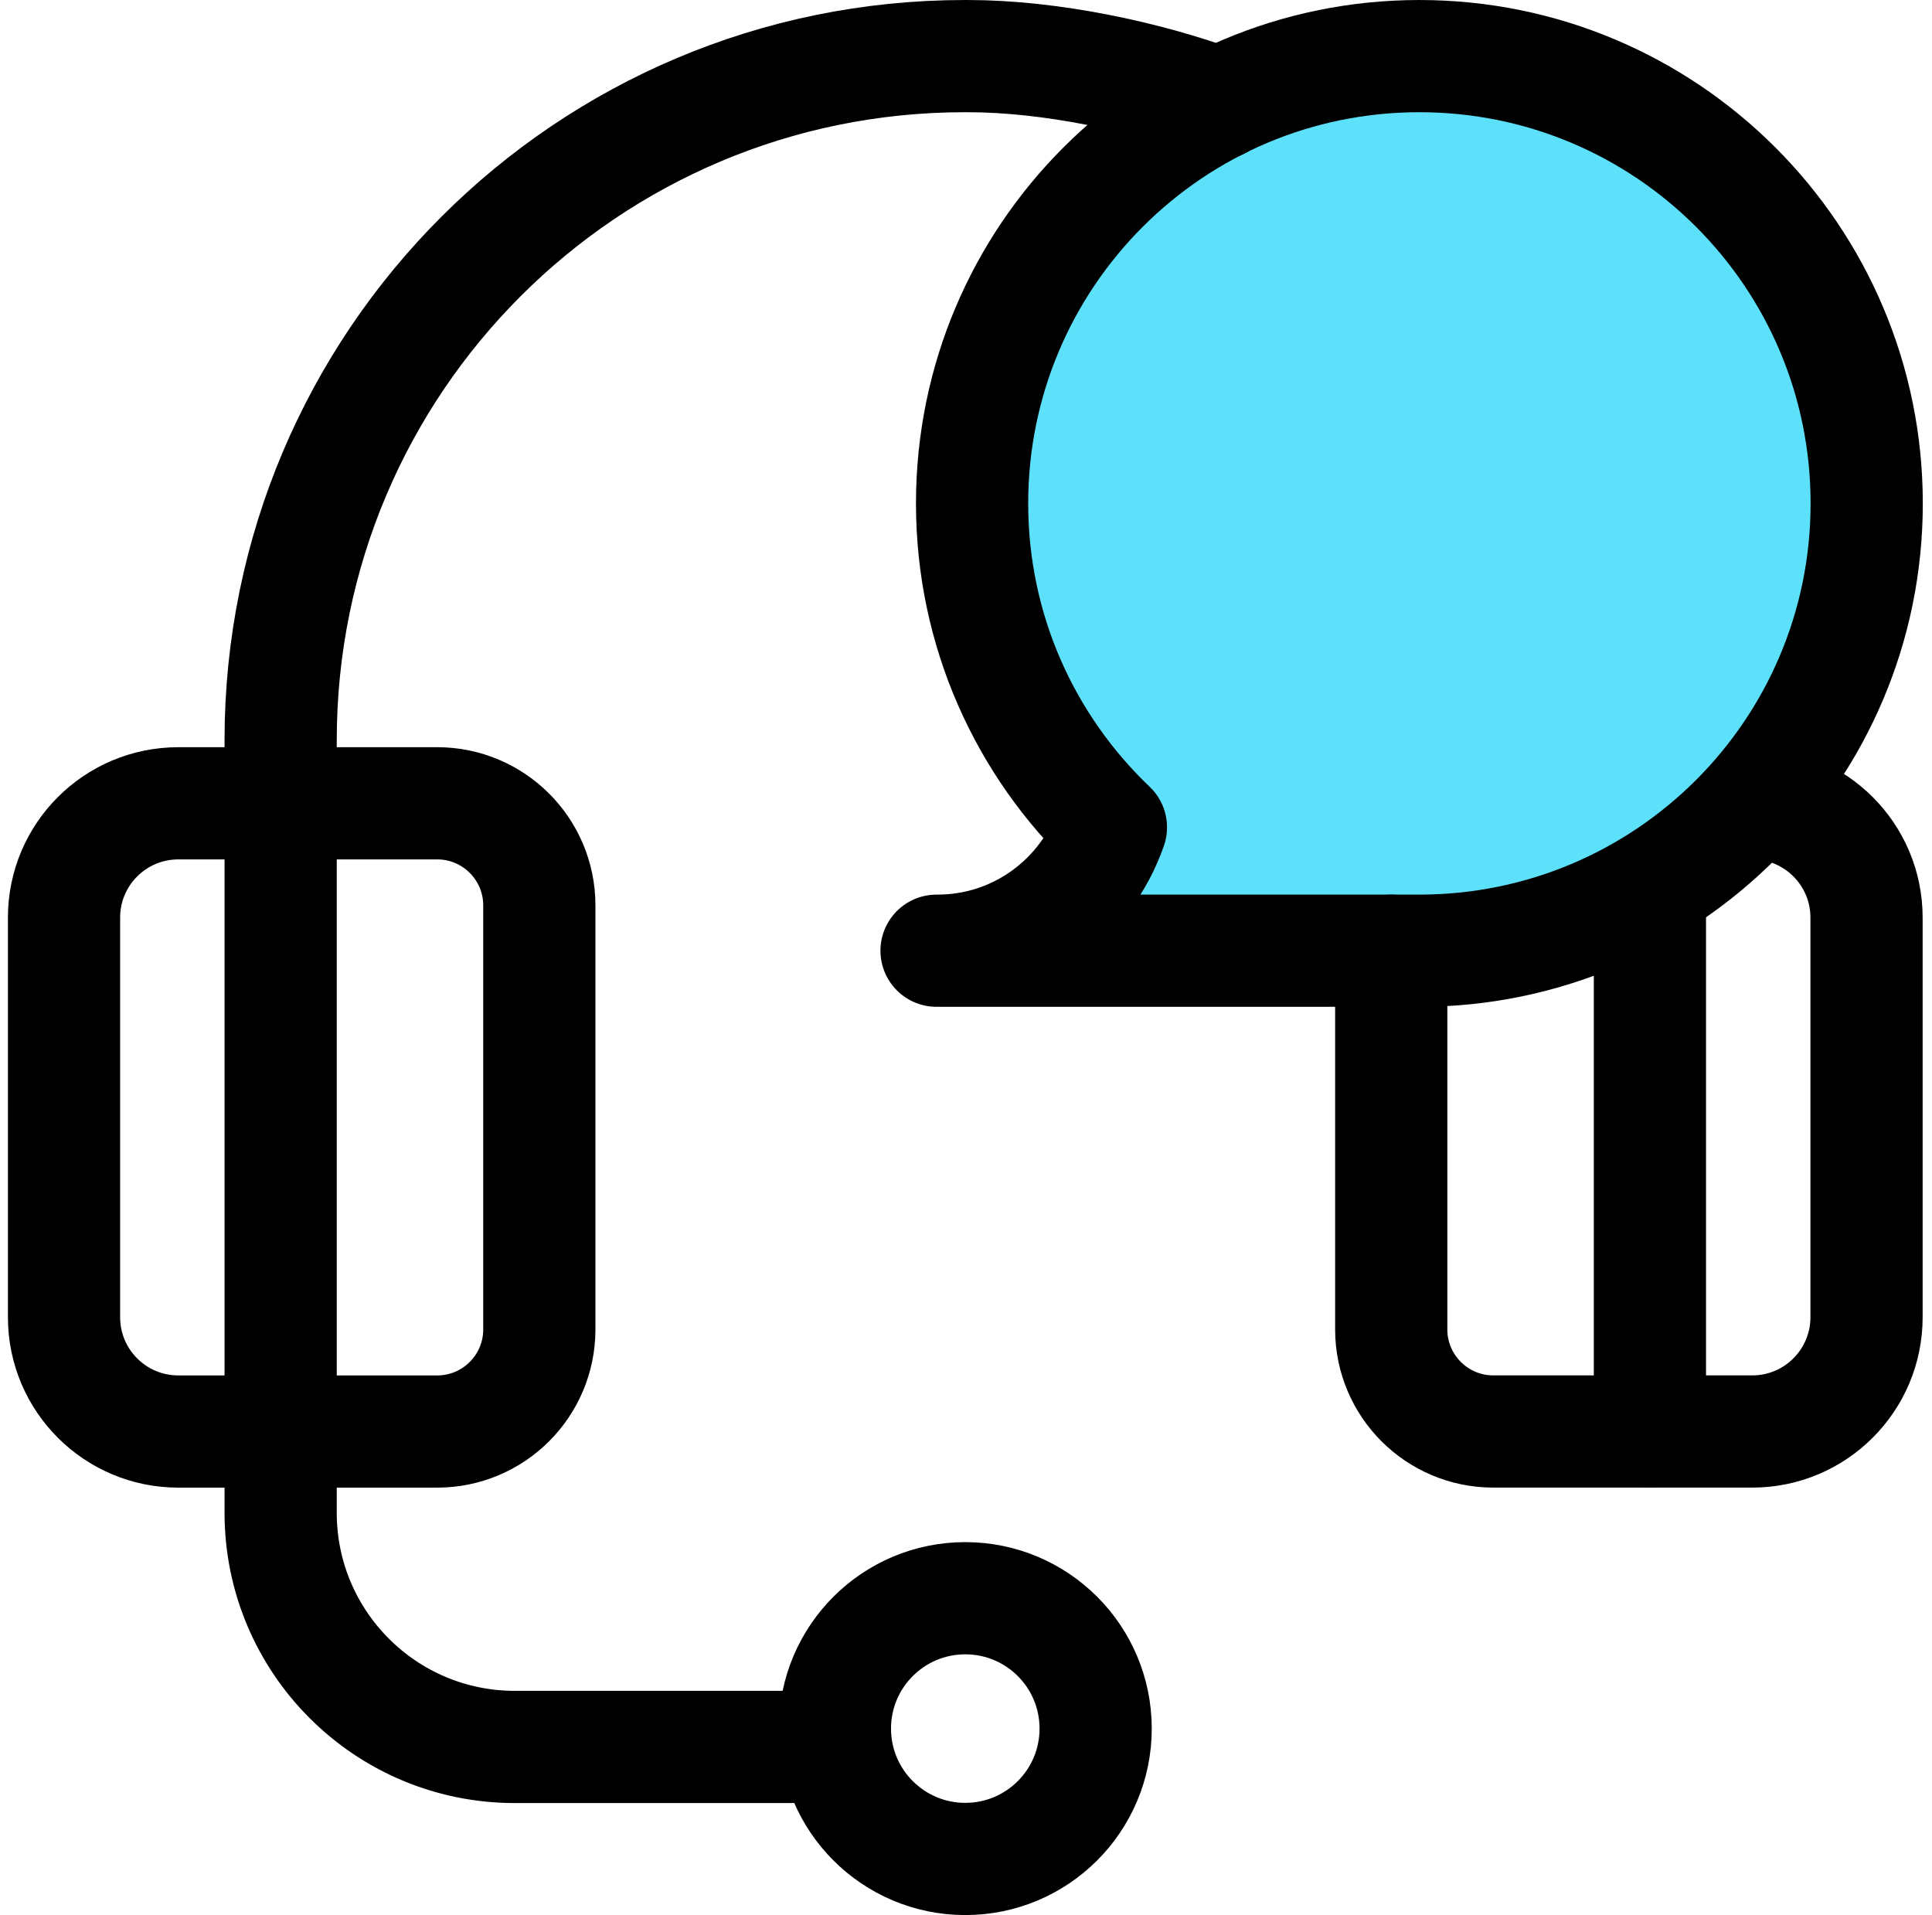 <svg width="114" height="113" viewBox="0 0 114 113" fill="none" xmlns="http://www.w3.org/2000/svg">
<g clip-path="url(#clip0_2815_9201)">
<path d="M83.753 3.311C69.176 3.311 57.359 15.127 57.359 29.704C57.359 37.225 60.505 44.01 65.551 48.818C64.075 53.074 60.022 56.124 55.262 56.098H83.753C98.33 56.098 110.147 44.281 110.147 29.704C110.147 15.127 98.33 3.311 83.753 3.311Z" fill="#5DE1FB" stroke="black" stroke-width="6.621" stroke-miterlimit="10" stroke-linecap="round" stroke-linejoin="round"/>
<path d="M16.56 47.399V43.677C16.56 21.383 34.632 3.311 56.926 3.311H57.097C61.978 3.311 67.626 4.516 71.948 6.103" stroke="black" stroke-width="6.621" stroke-miterlimit="10" stroke-linecap="round" stroke-linejoin="round"/>
<path d="M25.798 84.469H16.56V47.4H25.798C29.126 47.4 31.824 50.098 31.824 53.426V78.443C31.824 81.771 29.126 84.469 25.798 84.469Z" stroke="black" stroke-width="6.621" stroke-miterlimit="10" stroke-linecap="round" stroke-linejoin="round"/>
<path d="M16.56 84.469H10.521C6.797 84.469 3.778 81.45 3.778 77.726V54.144C3.778 50.419 6.797 47.4 10.521 47.4H16.56" stroke="black" stroke-width="6.621" stroke-miterlimit="10" stroke-linecap="round" stroke-linejoin="round"/>
<path d="M16.56 84.469V89.264C16.56 96.895 22.746 103.081 30.377 103.081H49.265" stroke="black" stroke-width="6.621" stroke-miterlimit="10" stroke-linecap="round" stroke-linejoin="round"/>
<path d="M97.355 52.371V84.467H88.117C84.789 84.467 82.091 81.769 82.091 78.441V56.098" stroke="black" stroke-width="6.621" stroke-miterlimit="10" stroke-linecap="round" stroke-linejoin="round"/>
<path d="M103.394 47.398C107.118 47.398 110.137 50.417 110.137 54.142V77.724C110.137 81.448 107.118 84.467 103.394 84.467H97.356" stroke="black" stroke-width="6.621" stroke-miterlimit="10" stroke-linecap="round" stroke-linejoin="round"/>
<path d="M56.958 109.69C61.206 109.69 64.65 106.246 64.65 101.997C64.65 97.749 61.206 94.305 56.958 94.305C52.709 94.305 49.265 97.749 49.265 101.997C49.265 106.246 52.709 109.69 56.958 109.69Z" stroke="black" stroke-width="6.621" stroke-miterlimit="10" stroke-linecap="round" stroke-linejoin="round"/>
</g>
<defs>
<clipPath id="clip0_2815_9201">
<rect width="113" height="113" fill="white" transform="translate(0.463)"/>
</clipPath>
</defs>
</svg>

